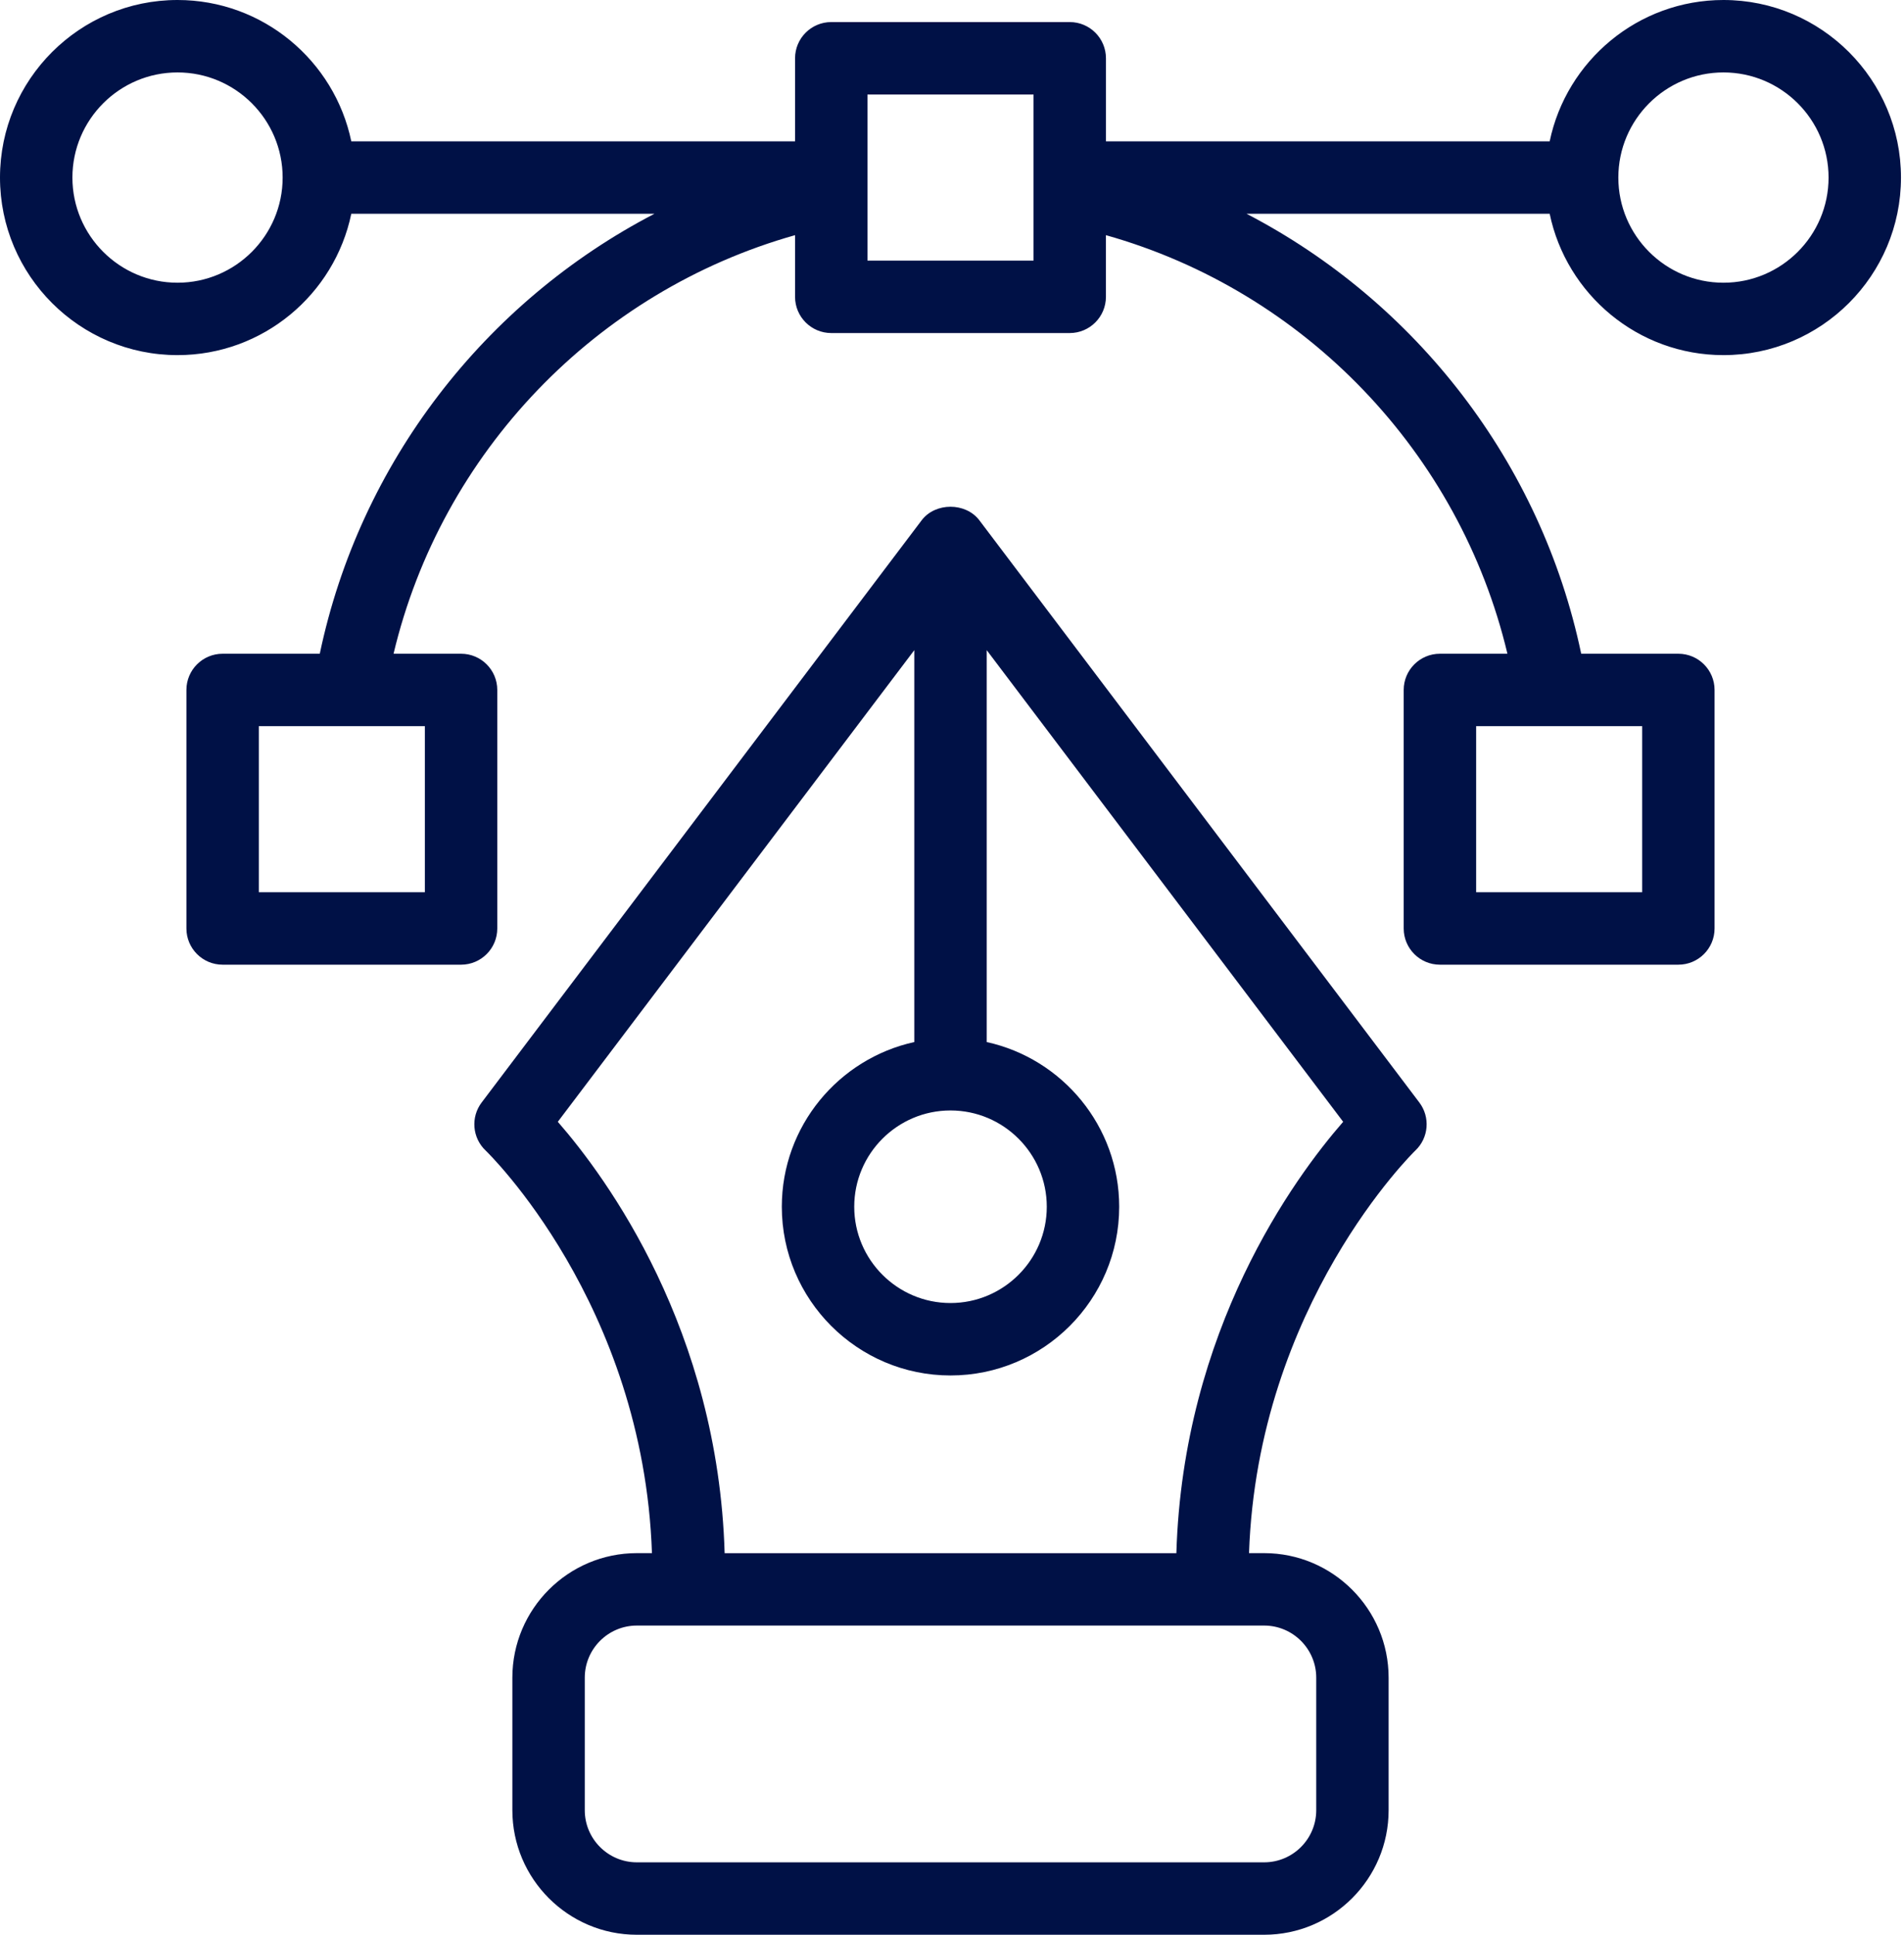 <svg xmlns="http://www.w3.org/2000/svg" width="63.0" height="64.0" viewBox="0.0 0.0 63.0 64.0" fill="none">
<path d="M57.026 0C54.198 0 51.831 2.01 51.276 4.676H36.594V1.928C36.594 1.266 36.057 0.73 35.396 0.73H27.505C26.844 0.73 26.307 1.266 26.307 1.928V4.676H11.624C11.069 2.01 8.702 0 5.874 0C2.635 0 0 2.635 0 5.874C0 9.112 2.635 11.747 5.874 11.747C8.702 11.747 11.069 9.738 11.624 7.071H21.655C16.049 9.983 11.907 15.303 10.581 21.625H7.366C6.705 21.625 6.168 22.161 6.168 22.823V30.713C6.168 31.375 6.705 31.911 7.366 31.911H15.256C15.917 31.911 16.454 31.375 16.454 30.713V22.823C16.454 22.161 15.917 21.625 15.256 21.625H13.022C14.604 14.97 19.724 9.634 26.307 7.779V9.819C26.307 10.481 26.844 11.017 27.505 11.017H35.395C36.056 11.017 36.593 10.481 36.593 9.819V7.779C43.176 9.633 48.296 14.97 49.878 21.625H47.644C46.983 21.625 46.446 22.161 46.446 22.823V30.713C46.446 31.375 46.983 31.911 47.644 31.911H55.534C56.195 31.911 56.732 31.375 56.732 30.713V22.823C56.732 22.161 56.195 21.625 55.534 21.625H52.319C50.993 15.303 46.851 9.983 41.245 7.071H51.276C51.831 9.738 54.198 11.747 57.026 11.747C60.265 11.747 62.9 9.112 62.9 5.874C62.9 2.635 60.265 0 57.026 0ZM5.874 9.352C3.957 9.352 2.396 7.792 2.396 5.874C2.396 3.956 3.956 2.396 5.874 2.396C7.792 2.396 9.352 3.956 9.352 5.874C9.352 7.792 7.792 9.352 5.874 9.352ZM14.058 29.515H8.564V24.021H14.058V29.515ZM54.337 29.515H48.843V24.021H54.337V29.515ZM34.198 8.621H28.703V3.126H34.198V8.621ZM57.026 9.352C55.108 9.352 53.548 7.792 53.548 5.874C53.548 3.956 55.108 2.396 57.026 2.396C58.944 2.396 60.504 3.956 60.504 5.874C60.504 7.792 58.944 9.352 57.026 9.352Z" fill="#001146" />
<path d="M32.406 17.212C31.953 16.613 30.947 16.613 30.495 17.212L15.938 36.468C15.569 36.955 15.626 37.641 16.07 38.06C16.125 38.112 21.29 43.117 21.572 51.376H21.073C18.801 51.376 16.953 53.224 16.953 55.497V59.879C16.953 62.151 18.801 64 21.073 64H41.827C44.099 64 45.947 62.152 45.947 59.879V55.497C45.947 53.225 44.099 51.376 41.827 51.376H41.328C41.613 43.156 46.777 38.111 46.83 38.06C47.274 37.641 47.331 36.955 46.962 36.468L32.406 17.212ZM31.45 36.733C33.207 36.733 34.636 38.162 34.636 39.918C34.636 41.674 33.207 43.103 31.45 43.103C29.694 43.103 28.265 41.674 28.265 39.918C28.265 38.162 29.694 36.733 31.45 36.733ZM43.552 55.497V59.879C43.552 60.831 42.779 61.604 41.828 61.604H21.073C20.122 61.604 19.349 60.831 19.349 59.879V55.497C19.349 54.545 20.122 53.772 21.073 53.772H41.828C42.779 53.772 43.552 54.546 43.552 55.497ZM38.924 51.377H23.977C23.759 43.984 20.075 38.962 18.457 37.108L30.253 21.506V34.47C27.749 35.02 25.869 37.252 25.869 39.918C25.869 42.996 28.373 45.499 31.45 45.499C34.528 45.499 37.032 42.996 37.032 39.918C37.032 37.252 35.151 35.019 32.648 34.47V21.506L44.443 37.108C42.826 38.962 39.143 43.984 38.924 51.377Z" fill="#001146" />
</svg>